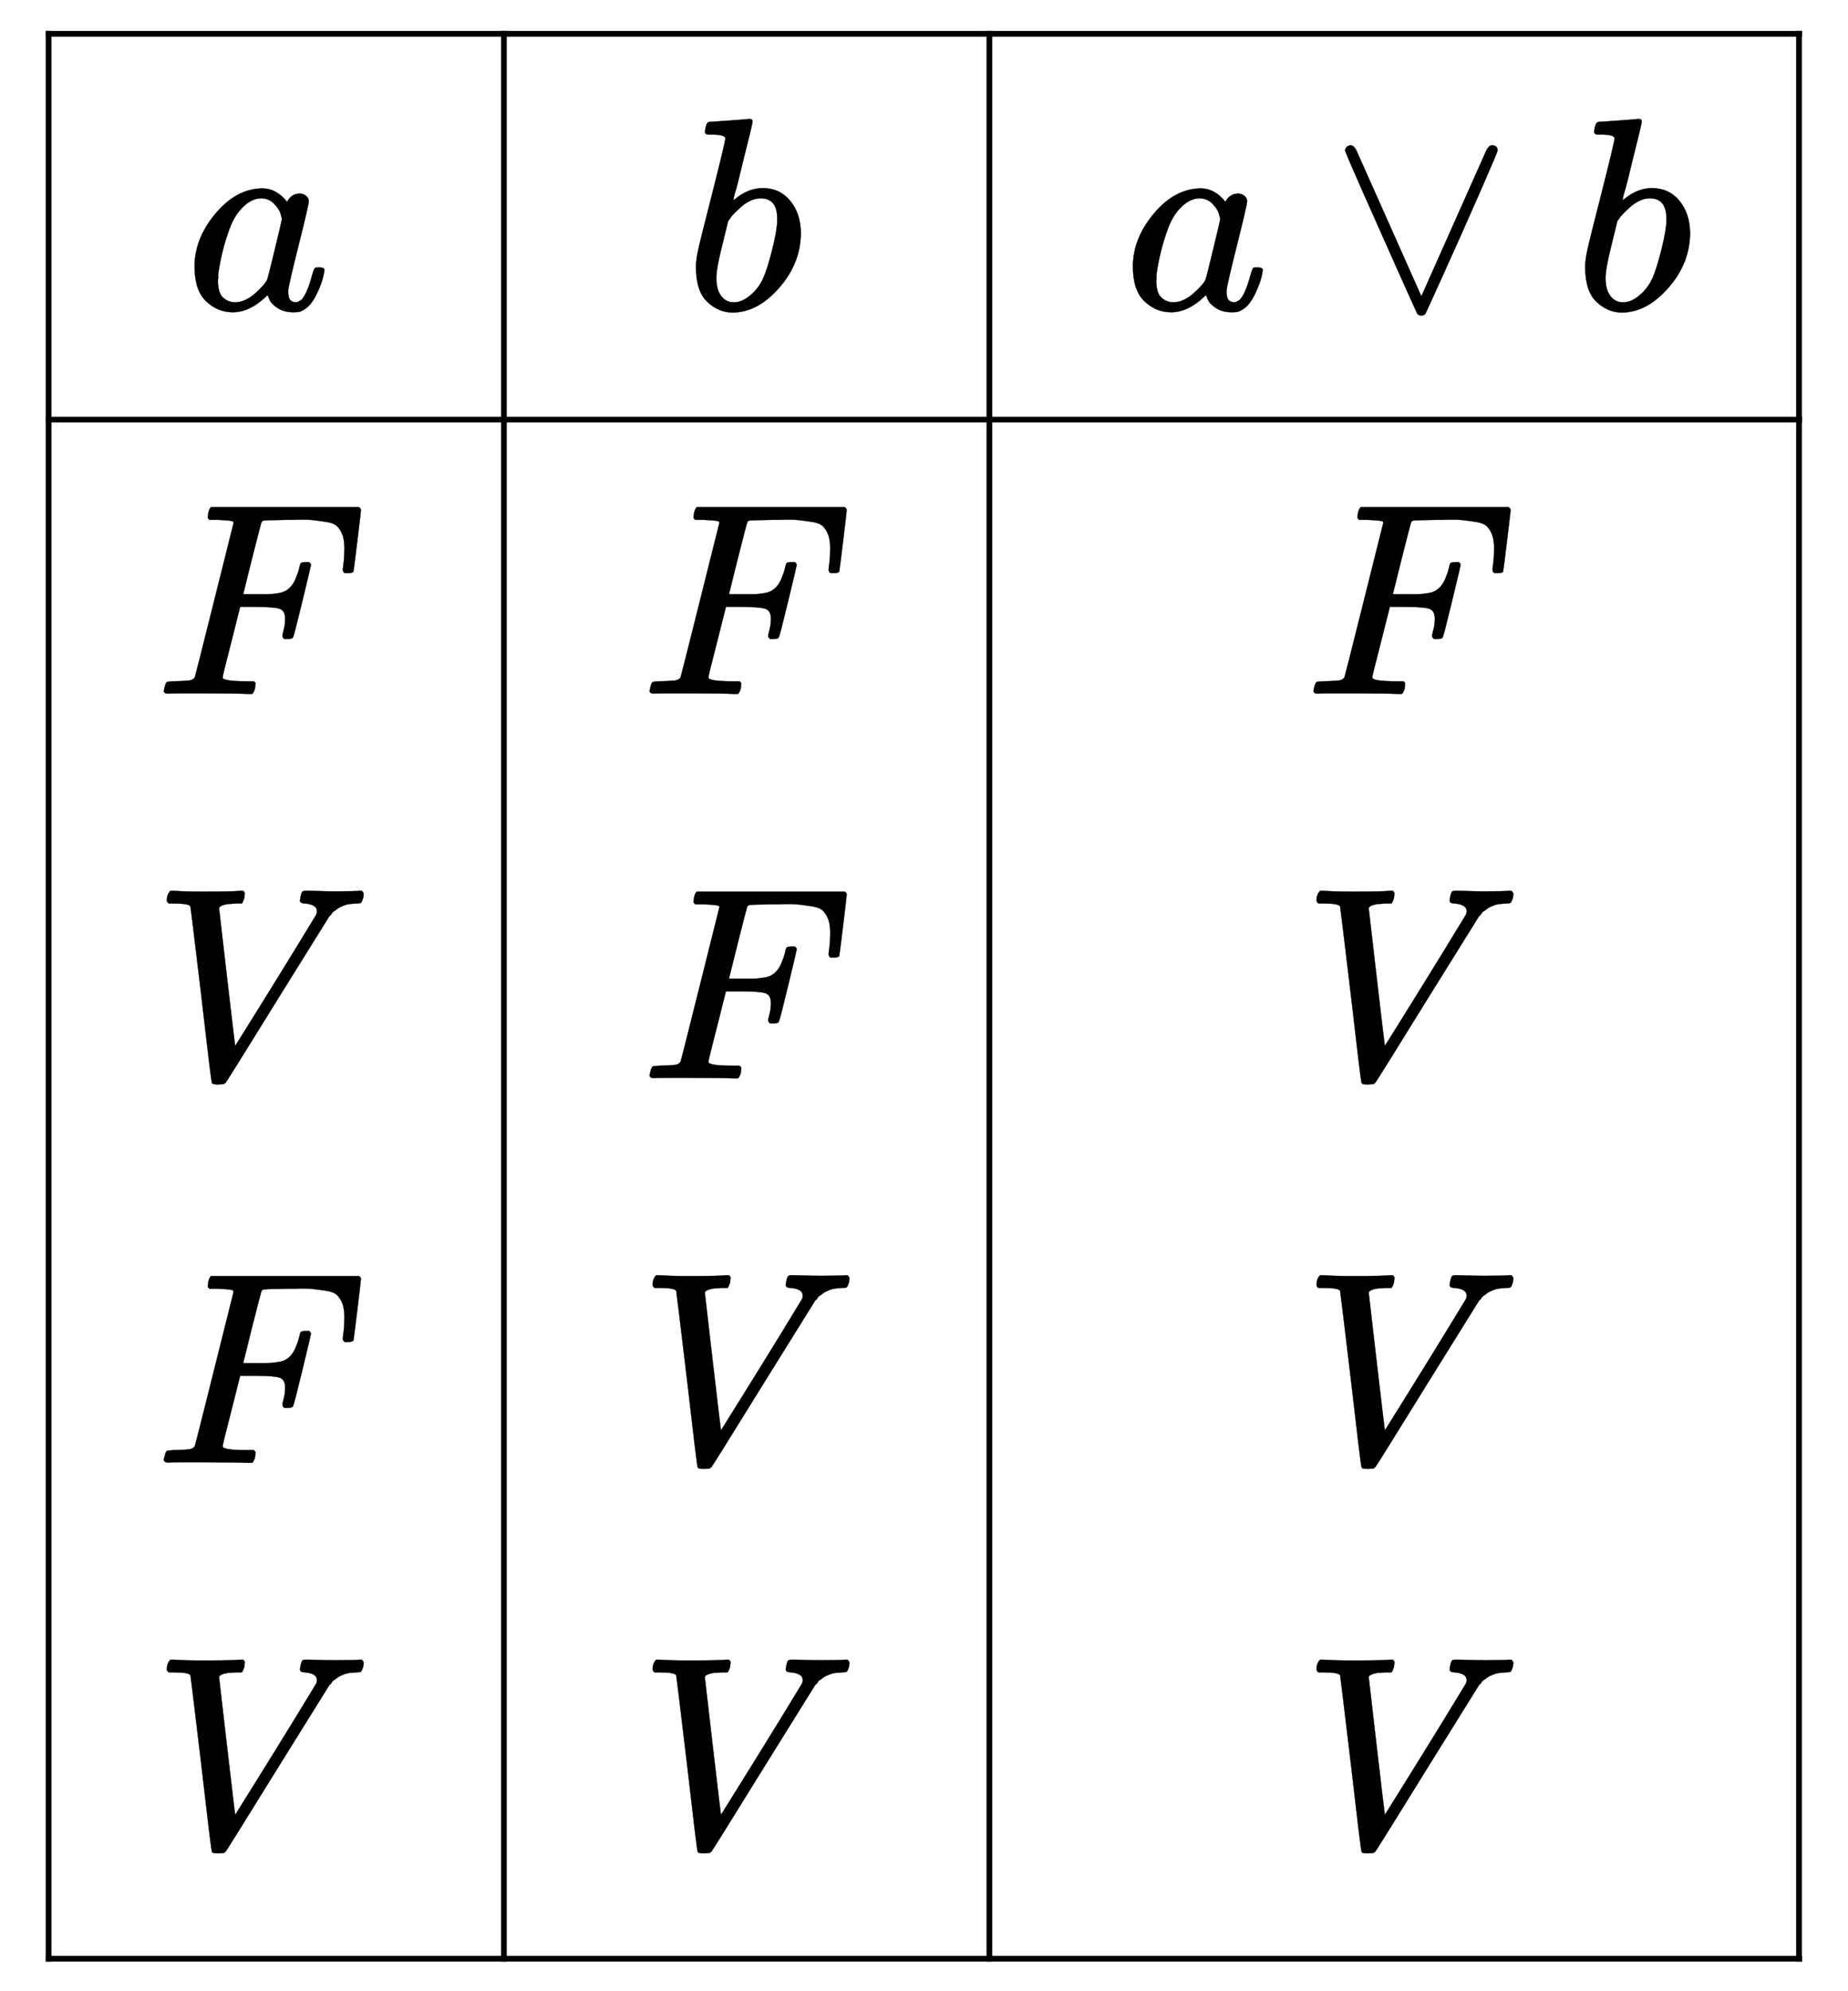<svg xmlns:xlink="http://www.w3.org/1999/xlink" width="15.639ex" height="16.843ex" style="vertical-align: -7.838ex;" viewBox="0 -3877 6733.5 7251.7" role="img" focusable="false" xmlns="http://www.w3.org/2000/svg" aria-labelledby="MathJax-SVG-1-Title">
<title id="MathJax-SVG-1-Title">{\displaystyle {\begin{array}{|c|c||c|}\hline a&amp;b&amp;a\lor b\\\hline F&amp;F&amp;F\\V&amp;F&amp;V\\F&amp;V&amp;V\\V&amp;V&amp;V\\\hline \end{array}}}</title>
<defs aria-hidden="true">
<path stroke-width="1" id="E1-MJMATHI-61" d="M33 157Q33 258 109 349T280 441Q331 441 370 392Q386 422 416 422Q429 422 439 414T449 394Q449 381 412 234T374 68Q374 43 381 35T402 26Q411 27 422 35Q443 55 463 131Q469 151 473 152Q475 153 483 153H487Q506 153 506 144Q506 138 501 117T481 63T449 13Q436 0 417 -8Q409 -10 393 -10Q359 -10 336 5T306 36L300 51Q299 52 296 50Q294 48 292 46Q233 -10 172 -10Q117 -10 75 30T33 157ZM351 328Q351 334 346 350T323 385T277 405Q242 405 210 374T160 293Q131 214 119 129Q119 126 119 118T118 106Q118 61 136 44T179 26Q217 26 254 59T298 110Q300 114 325 217T351 328Z"></path>
<path stroke-width="1" id="E1-MJMATHI-62" d="M73 647Q73 657 77 670T89 683Q90 683 161 688T234 694Q246 694 246 685T212 542Q204 508 195 472T180 418L176 399Q176 396 182 402Q231 442 283 442Q345 442 383 396T422 280Q422 169 343 79T173 -11Q123 -11 82 27T40 150V159Q40 180 48 217T97 414Q147 611 147 623T109 637Q104 637 101 637H96Q86 637 83 637T76 640T73 647ZM336 325V331Q336 405 275 405Q258 405 240 397T207 376T181 352T163 330L157 322L136 236Q114 150 114 114Q114 66 138 42Q154 26 178 26Q211 26 245 58Q270 81 285 114T318 219Q336 291 336 325Z"></path>
<path stroke-width="1" id="E1-MJMAIN-2228" d="M55 580Q56 587 61 592T75 598Q86 598 96 580L333 48L570 580Q579 596 586 597Q588 598 591 598Q609 598 611 580Q611 574 546 426T415 132T348 -15Q343 -22 333 -22T318 -15Q317 -14 252 131T121 425T55 580Z"></path>
<path stroke-width="1" id="E1-MJMATHI-46" d="M48 1Q31 1 31 11Q31 13 34 25Q38 41 42 43T65 46Q92 46 125 49Q139 52 144 61Q146 66 215 342T285 622Q285 629 281 629Q273 632 228 634H197Q191 640 191 642T193 659Q197 676 203 680H742Q749 676 749 669Q749 664 736 557T722 447Q720 440 702 440H690Q683 445 683 453Q683 454 686 477T689 530Q689 560 682 579T663 610T626 626T575 633T503 634H480Q398 633 393 631Q388 629 386 623Q385 622 352 492L320 363H375Q378 363 398 363T426 364T448 367T472 374T489 386Q502 398 511 419T524 457T529 475Q532 480 548 480H560Q567 475 567 470Q567 467 536 339T502 207Q500 200 482 200H470Q463 206 463 212Q463 215 468 234T473 274Q473 303 453 310T364 317H309L277 190Q245 66 245 60Q245 46 334 46H359Q365 40 365 39T363 19Q359 6 353 0H336Q295 2 185 2Q120 2 86 2T48 1Z"></path>
<path stroke-width="1" id="E1-MJMATHI-56" d="M52 648Q52 670 65 683H76Q118 680 181 680Q299 680 320 683H330Q336 677 336 674T334 656Q329 641 325 637H304Q282 635 274 635Q245 630 242 620Q242 618 271 369T301 118L374 235Q447 352 520 471T595 594Q599 601 599 609Q599 633 555 637Q537 637 537 648Q537 649 539 661Q542 675 545 679T558 683Q560 683 570 683T604 682T668 681Q737 681 755 683H762Q769 676 769 672Q769 655 760 640Q757 637 743 637Q730 636 719 635T698 630T682 623T670 615T660 608T652 599T645 592L452 282Q272 -9 266 -16Q263 -18 259 -21L241 -22H234Q216 -22 216 -15Q213 -9 177 305Q139 623 138 626Q133 637 76 637H59Q52 642 52 648Z"></path>
</defs>
<g stroke="currentColor" fill="currentColor" stroke-width="0" transform="matrix(1 0 0 -1 0 0)" aria-hidden="true">
<g transform="translate(167,0)">
<g transform="translate(389,0)">
 <use xlink:href="#E1-MJMATHI-61" x="120" y="2750"></use>
 <use xlink:href="#E1-MJMATHI-46" x="10" y="1350"></use>
 <use xlink:href="#E1-MJMATHI-56" x="0" y="-50"></use>
 <use xlink:href="#E1-MJMATHI-46" x="10" y="-1450"></use>
 <use xlink:href="#E1-MJMATHI-56" x="0" y="-2850"></use>
</g>
<line stroke-linecap="square" stroke-width="20.9" y1="10" x2="10" x1="10" y2="7020" transform="translate(1659,-3266)"></line>
<g transform="translate(2159,0)">
 <use xlink:href="#E1-MJMATHI-62" x="170" y="2750"></use>
 <use xlink:href="#E1-MJMATHI-46" x="10" y="1350"></use>
 <use xlink:href="#E1-MJMATHI-46" x="10" y="-50"></use>
 <use xlink:href="#E1-MJMATHI-56" x="0" y="-1450"></use>
 <use xlink:href="#E1-MJMATHI-56" x="0" y="-2850"></use>
</g>
<line stroke-linecap="square" stroke-width="20.9" y1="10" x2="10" x1="10" y2="7020" transform="translate(3428,-3266)"></line>
<g transform="translate(3928,0)">
<g transform="translate(0,2750)">
 <use xlink:href="#E1-MJMATHI-61" x="0" y="0"></use>
 <use xlink:href="#E1-MJMAIN-2228" x="751" y="0"></use>
 <use xlink:href="#E1-MJMATHI-62" x="1641" y="0"></use>
</g>
 <use xlink:href="#E1-MJMATHI-46" x="660" y="1350"></use>
 <use xlink:href="#E1-MJMATHI-56" x="650" y="-50"></use>
 <use xlink:href="#E1-MJMATHI-56" x="650" y="-1450"></use>
 <use xlink:href="#E1-MJMATHI-56" x="650" y="-2850"></use>
</g>
<line stroke-linecap="square" stroke-width="20.9" y2="10" y1="10" x1="10" x2="6389" transform="translate(0,3744)"></line>
<line stroke-linecap="square" stroke-width="20.9" y2="10" y1="10" x1="10" x2="6389" transform="translate(0,-3266)"></line>
<line stroke-linecap="square" stroke-width="20.9" y1="10" x2="10" x1="10" y2="7020" transform="translate(0,-3266)"></line>
<line stroke-linecap="square" stroke-width="20.9" y1="10" x2="10" x1="10" y2="7020" transform="translate(6378,-3266)"></line>
<line stroke-linecap="square" stroke-width="20.9" y2="10" y1="10" x1="10" x2="6389" transform="translate(0,2339)"></line>
</g>
</g>
</svg>